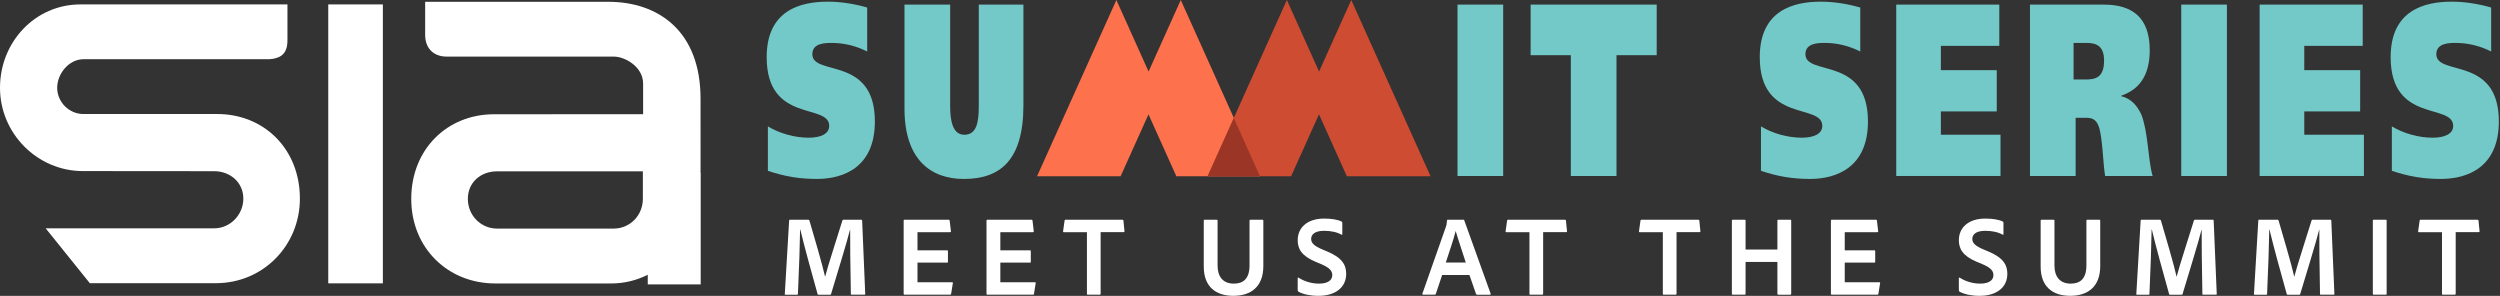 <svg width="1580" height="187" viewBox="0 0 1580 187" fill="none" xmlns="http://www.w3.org/2000/svg">
<rect x="0" y="0" width="1580" height="187" fill="#333333" stroke="none"/>
<path d="M241.97 2.79H207.46V179.07H241.97V2.79Z" fill="white"/>
<path d="M137.25 72.06H52.68C43.68 72.06 36.14 64.51 36.14 55.49C36.14 46.47 43.68 37.43 52.68 37.43H170.03C175.91 37.08 181.65 35.11 181.65 25.89C181.65 25.64 181.67 25.46 181.67 25.22V2.79H50.81C22.23 2.79 0 26.52 0 55.49C0 84.46 23.74 108.12 52.33 108.12L135.35 108.19C145.54 108.19 153.79 115.34 153.79 125.51C153.79 135.68 145.53 144.3 135.35 144.3H28.87L56.76 178.97H136.49C166.2 178.97 189.53 155.24 189.53 125.51C189.53 94.26 166.98 72.06 137.24 72.06" fill="white"/>
<path d="M406.29 125.671C406.29 136.211 398.06 144.461 387.87 144.461H314.13C303.94 144.461 295.68 136.201 295.68 125.671C295.68 115.141 303.94 108.281 314.13 108.281H406.29V125.671ZM442.69 108.871V108.121H442.76C442.76 88.261 442.74 62.311 442.74 62.311C442.74 19.471 415.86 1.141 384.5 1.141H268.7V22.511C268.97 31.981 275.52 35.661 281.8 35.771H387.99C394.85 35.771 406.45 42.081 406.45 52.861V72.171L312.24 72.211C282.53 72.211 259.91 94.401 259.91 125.671C259.91 156.941 283.24 179.141 312.97 179.141H386.36C394.63 179.141 402.43 177.141 409.38 173.671V179.751H442.84V108.871H442.68H442.69Z" fill="white"/>
<path d="M499.29 138.87H510.83C511.26 138.87 511.41 139.01 511.55 139.37C513.71 146.65 519.99 168.07 521.43 174.78H521.5C523.01 168.65 530.15 146.8 532.39 139.37C532.53 139.08 532.61 138.87 533.04 138.87H544.29C544.65 138.87 544.79 138.94 544.87 139.3L546.82 185.67C546.89 186.1 546.68 186.25 546.32 186.25H538.32C537.96 186.25 537.74 186.18 537.74 185.75C537.38 170.39 537.24 149.62 537.31 145.08H537.24C535.58 152 528.15 176.09 525.27 185.68C525.2 186.18 524.91 186.26 524.62 186.26H517.41C516.91 186.26 516.76 186.19 516.69 185.76C513.59 174.8 507.82 153.81 505.8 145.02H505.66C505.59 152.3 505.01 170.62 504.29 185.76C504.29 186.19 504.15 186.26 503.71 186.26H496.5C496.07 186.26 495.92 186.19 496 185.68L498.74 139.31C498.81 138.88 498.96 138.88 499.32 138.88L499.29 138.87Z" fill="white"/>
<path d="M601.11 185.67C601.04 186.17 600.89 186.25 600.46 186.25H571.76C571.26 186.25 571.11 186.03 571.11 185.67V139.45C571.11 139.09 571.25 138.87 571.69 138.87H599.53C599.96 138.87 600.11 138.94 600.18 139.37L600.97 146.08C601.04 146.44 600.9 146.73 600.47 146.73H579.85V158.2H598.6C598.96 158.2 599.1 158.27 599.1 158.7V165.55C599.1 165.91 598.88 165.98 598.6 165.98H579.85V178.38H601.7C602.13 178.38 602.28 178.6 602.2 178.96L601.12 185.67H601.11Z" fill="white"/>
<path d="M653.47 185.67C653.4 186.17 653.25 186.25 652.82 186.25H624.12C623.62 186.25 623.47 186.03 623.47 185.67V139.45C623.47 139.09 623.61 138.87 624.05 138.87H651.89C652.32 138.87 652.47 138.94 652.54 139.37L653.33 146.08C653.4 146.44 653.26 146.73 652.83 146.73H632.21V158.2H650.96C651.32 158.2 651.46 158.27 651.46 158.7V165.55C651.46 165.91 651.24 165.98 650.96 165.98H632.21V178.38H654.06C654.49 178.38 654.64 178.6 654.56 178.96L653.48 185.67H653.47Z" fill="white"/>
<path d="M686.94 146.729H672.3C671.94 146.729 671.8 146.509 671.87 146.149L672.81 139.439C672.88 139.009 673.03 138.859 673.46 138.859H709.3C709.73 138.859 709.95 138.999 710.02 139.509L710.67 146.069C710.74 146.499 710.53 146.719 710.17 146.719H695.6V185.589C695.6 186.019 695.38 186.239 695.02 186.239H687.59C687.09 186.309 686.94 186.099 686.94 185.589V146.719V146.729Z" fill="white"/>
<path d="M769.51 167.859C769.51 174.709 772.83 179.249 779.75 179.249C785.45 179.249 789.7 176.509 789.7 167.709V139.509C789.7 139.079 789.84 138.859 790.28 138.859H797.85C798.28 138.859 798.43 139.079 798.43 139.439V168.139C798.43 181.629 790.14 186.959 779.46 186.959C768.07 186.959 760.78 180.899 760.78 168.499V139.509C760.78 139.079 760.85 138.859 761.36 138.859H768.93C769.36 138.859 769.51 138.999 769.51 139.439V167.849V167.859Z" fill="white"/>
<path d="M820.64 184.371C820.28 184.151 820.14 183.871 820.14 183.291V175.791C820.14 175.501 820.43 175.361 820.72 175.501C824.61 178.021 829.37 179.251 833.56 179.251C839.47 179.251 842 176.941 842 173.841C842 171.171 840.27 169.151 834.79 166.841L831.33 165.401C822.46 161.651 820.15 157.181 820.15 151.771C820.15 144.051 825.99 138.141 836.88 138.141C841.42 138.141 845.53 138.791 847.91 140.021C848.27 140.241 848.34 140.451 848.34 140.961V147.961C848.34 148.251 848.12 148.541 847.69 148.251C844.95 146.661 840.98 145.871 836.8 145.871C830.6 145.871 828.65 148.471 828.65 150.991C828.65 153.511 830.31 155.391 836.01 157.771L838.75 158.921C848.13 162.811 850.79 167.361 850.79 173.051C850.79 181.491 844.16 186.971 833.27 186.971C828.01 186.971 823.61 185.961 820.65 184.371H820.64Z" fill="white"/>
<path d="M911.44 173.77L907.47 185.67C907.33 186.1 907.11 186.25 906.68 186.25H899.47C899.04 186.25 898.89 186.03 898.97 185.53L913.83 143.27C914.12 142.55 914.33 141.83 914.48 139.38C914.48 139.09 914.62 138.88 914.91 138.88H924.93C925.29 138.88 925.36 138.95 925.43 139.31L942.09 185.61C942.16 186.04 942.09 186.26 941.66 186.26H933.58C933.22 186.26 933 186.12 932.86 185.83L928.68 173.79H911.44V173.77ZM926.37 165.91C924.86 161.15 921.47 151.13 920.02 146.08H919.95C918.8 150.91 915.91 159.35 913.75 165.91H926.37Z" fill="white"/>
<path d="M966.61 146.729H951.97C951.61 146.729 951.47 146.509 951.54 146.149L952.48 139.439C952.55 139.009 952.7 138.859 953.13 138.859H988.97C989.4 138.859 989.62 138.999 989.69 139.509L990.34 146.069C990.41 146.499 990.2 146.719 989.84 146.719H975.27V185.589C975.27 186.019 975.05 186.239 974.69 186.239H967.26C966.76 186.309 966.61 186.099 966.61 185.589V146.719V146.729Z" fill="white"/>
<path d="M1050.91 146.729H1036.27C1035.91 146.729 1035.77 146.509 1035.84 146.149L1036.78 139.439C1036.85 139.009 1037 138.859 1037.43 138.859H1073.27C1073.7 138.859 1073.92 138.999 1073.99 139.509L1074.64 146.069C1074.71 146.499 1074.5 146.719 1074.14 146.719H1059.57V185.589C1059.57 186.019 1059.35 186.239 1058.99 186.239H1051.56C1051.06 186.309 1050.91 186.099 1050.91 185.589V146.719V146.729Z" fill="white"/>
<path d="M1123.9 186.25C1123.47 186.25 1123.32 186.11 1123.32 185.67V165.55H1103.2V185.6C1103.2 186.03 1103.06 186.25 1102.62 186.25H1095.19C1094.69 186.25 1094.54 186.03 1094.54 185.6V139.52C1094.54 139.02 1094.68 138.87 1095.12 138.87H1102.62C1103.05 138.87 1103.2 139.01 1103.2 139.45V157.7H1123.32V139.38C1123.32 139.09 1123.46 138.88 1123.82 138.88H1131.54C1131.9 138.88 1132.04 139.02 1132.04 139.38V185.68C1132.04 186.11 1131.9 186.26 1131.46 186.26H1123.89L1123.9 186.25Z" fill="white"/>
<path d="M1187.14 185.67C1187.07 186.17 1186.92 186.25 1186.49 186.25H1157.79C1157.29 186.25 1157.14 186.03 1157.14 185.67V139.45C1157.14 139.09 1157.28 138.87 1157.72 138.87H1185.56C1185.99 138.87 1186.14 138.94 1186.21 139.37L1187 146.08C1187.07 146.44 1186.93 146.73 1186.5 146.73H1165.88V158.2H1184.63C1184.99 158.2 1185.13 158.27 1185.13 158.7V165.55C1185.13 165.91 1184.91 165.98 1184.63 165.98H1165.88V178.38H1187.73C1188.16 178.38 1188.31 178.6 1188.23 178.96L1187.15 185.67H1187.14Z" fill="white"/>
<path d="M1238.49 184.371C1238.13 184.151 1237.99 183.871 1237.99 183.291V175.791C1237.99 175.501 1238.28 175.361 1238.57 175.501C1242.46 178.021 1247.22 179.251 1251.41 179.251C1257.32 179.251 1259.85 176.941 1259.85 173.841C1259.85 171.171 1258.12 169.151 1252.64 166.841L1249.18 165.401C1240.31 161.651 1238 157.181 1238 151.771C1238 144.051 1243.84 138.141 1254.73 138.141C1259.27 138.141 1263.38 138.791 1265.76 140.021C1266.12 140.241 1266.19 140.451 1266.19 140.961V147.961C1266.19 148.251 1265.97 148.541 1265.54 148.251C1262.8 146.661 1258.83 145.871 1254.65 145.871C1248.45 145.871 1246.5 148.471 1246.5 150.991C1246.5 153.511 1248.16 155.391 1253.86 157.771L1256.6 158.921C1265.98 162.811 1268.64 167.361 1268.64 173.051C1268.64 181.491 1262.01 186.971 1251.12 186.971C1245.86 186.971 1241.46 185.961 1238.5 184.371H1238.49Z" fill="white"/>
<path d="M1298.42 167.859C1298.42 174.709 1301.74 179.249 1308.66 179.249C1314.36 179.249 1318.61 176.509 1318.61 167.709V139.509C1318.61 139.079 1318.75 138.859 1319.19 138.859H1326.76C1327.19 138.859 1327.34 139.079 1327.34 139.439V168.139C1327.34 181.629 1319.05 186.959 1308.37 186.959C1296.98 186.959 1289.69 180.899 1289.69 168.499V139.509C1289.69 139.079 1289.76 138.859 1290.27 138.859H1297.84C1298.27 138.859 1298.42 138.999 1298.42 139.439V167.849V167.859Z" fill="white"/>
<path d="M1353.45 138.87H1364.99C1365.42 138.87 1365.57 139.01 1365.71 139.37C1367.87 146.65 1374.15 168.07 1375.59 174.78H1375.66C1377.17 168.65 1384.31 146.8 1386.55 139.37C1386.69 139.08 1386.77 138.87 1387.2 138.87H1398.45C1398.81 138.87 1398.95 138.94 1399.03 139.3L1400.98 185.67C1401.05 186.1 1400.84 186.25 1400.48 186.25H1392.48C1392.12 186.25 1391.9 186.18 1391.9 185.75C1391.54 170.39 1391.4 149.62 1391.47 145.08H1391.4C1389.74 152 1382.31 176.09 1379.43 185.68C1379.36 186.18 1379.07 186.26 1378.78 186.26H1371.57C1371.07 186.26 1370.92 186.19 1370.85 185.76C1367.75 174.8 1361.98 153.81 1359.96 145.02H1359.82C1359.75 152.3 1359.17 170.62 1358.45 185.76C1358.45 186.19 1358.31 186.26 1357.87 186.26H1350.66C1350.23 186.26 1350.08 186.19 1350.16 185.68L1352.9 139.31C1352.97 138.88 1353.12 138.88 1353.48 138.88L1353.45 138.87Z" fill="white"/>
<path d="M1427.8 138.87H1439.34C1439.77 138.87 1439.92 139.01 1440.06 139.37C1442.22 146.65 1448.5 168.07 1449.94 174.78H1450.01C1451.52 168.65 1458.66 146.8 1460.9 139.37C1461.04 139.08 1461.12 138.87 1461.55 138.87H1472.8C1473.16 138.87 1473.3 138.94 1473.38 139.3L1475.33 185.67C1475.4 186.1 1475.19 186.25 1474.83 186.25H1466.83C1466.47 186.25 1466.25 186.18 1466.25 185.75C1465.89 170.39 1465.75 149.62 1465.82 145.08H1465.75C1464.09 152 1456.66 176.09 1453.78 185.68C1453.71 186.18 1453.42 186.26 1453.13 186.26H1445.92C1445.42 186.26 1445.27 186.19 1445.2 185.76C1442.1 174.8 1436.33 153.81 1434.31 145.02H1434.17C1434.1 152.3 1433.52 170.62 1432.8 185.76C1432.8 186.19 1432.66 186.26 1432.22 186.26H1425.01C1424.58 186.26 1424.43 186.19 1424.51 185.68L1427.25 139.31C1427.32 138.88 1427.47 138.88 1427.83 138.88L1427.8 138.87Z" fill="white"/>
<path d="M1508.36 185.6C1508.36 186.1 1508.22 186.25 1507.78 186.25H1500.21C1499.78 186.25 1499.63 186.03 1499.63 185.6V139.45C1499.63 138.95 1499.85 138.87 1500.21 138.87H1507.78C1508.21 138.87 1508.36 139.01 1508.36 139.45V185.6Z" fill="white"/>
<path d="M1543.34 146.729H1528.7C1528.34 146.729 1528.2 146.509 1528.27 146.149L1529.21 139.439C1529.28 139.009 1529.43 138.859 1529.86 138.859H1565.7C1566.13 138.859 1566.35 138.999 1566.42 139.509L1567.07 146.069C1567.14 146.499 1566.93 146.719 1566.57 146.719H1552V185.589C1552 186.019 1551.78 186.239 1551.42 186.239H1543.99C1543.49 186.309 1543.34 186.099 1543.34 185.589V146.719V146.729Z" fill="white"/>
<path d="M548.07 32.55C541.61 29.29 533.96 27.12 525.78 27.12C521.26 27.12 513.4 27.27 513.4 34.26C513.4 48.38 552.92 35.04 552.92 76.78C552.92 105.8 533 113.09 516.31 113.09C505.22 113.09 496.07 111.54 485.3 107.97V79.88C493.05 84.54 502.53 87.02 511.14 87.02C517.92 87.02 524.06 85 524.06 79.57C524.06 64.98 484.54 78.17 484.54 36.12C484.54 6.32 506.07 1.05 523.19 1.05C531.27 1.05 540.2 2.45 548.06 4.77V32.55H548.07Z" fill="#73C9C7"/>
<path d="M600.5 67.16C600.5 77.4 602.55 85.16 609.44 85.16C616.98 85.16 618.59 77.87 618.59 67.31V2.91H646.8V66.54C646.8 101.61 631.83 113.1 609.11 113.1C588.11 113.1 571.64 100.69 571.64 68.72V2.91H600.5V67.16Z" fill="#73C9C7"/>
<path d="M950.01 2.91V111.23H921.15V2.91H950.01Z" fill="#73C9C7"/>
<path d="M1047.03 34.88H1021.62V111.23H992.76V34.88H967.35V2.91H1047.03V34.88Z" fill="#73C9C7"/>
<path d="M1175.7 32.55C1169.24 29.29 1161.6 27.12 1153.41 27.12C1148.89 27.12 1141.03 27.27 1141.03 34.26C1141.03 48.38 1180.55 35.04 1180.55 76.78C1180.55 105.8 1160.63 113.09 1143.94 113.09C1132.85 113.09 1123.7 111.54 1112.93 107.97V79.88C1120.68 84.54 1130.16 87.02 1138.77 87.02C1145.55 87.02 1151.69 85 1151.69 79.57C1151.69 64.98 1112.17 78.17 1112.17 36.12C1112.17 6.32 1133.7 1.05 1150.82 1.05C1158.89 1.05 1167.83 2.45 1175.69 4.77V32.55H1175.7Z" fill="#73C9C7"/>
<path d="M1198.42 2.91H1263.56V28.98H1226.63V44.34H1261.95V70.41H1226.63V85.15H1264.32V111.22H1198.42V2.91Z" fill="#73C9C7"/>
<path d="M1282.94 2.91H1329.56C1347.54 2.91 1358.63 10.98 1358.63 31.77C1358.63 48.37 1351.42 56.75 1340.65 60.48V60.79C1346.89 62.34 1350.66 66.69 1353.35 72.43C1357.76 83.91 1357.44 100.67 1360.46 111.23H1330.42C1329.13 103.47 1328.8 86.56 1326.44 80.04C1324.72 75.07 1321.81 74.45 1318.26 74.45H1311.8V111.23H1282.94V2.91ZM1310.5 50.24H1318.04C1323.96 50.24 1329.78 49.31 1329.78 38.29C1329.78 28.51 1324.29 27.12 1318.47 27.12H1310.5V50.24Z" fill="#73C9C7"/>
<path d="M1407.41 2.91V111.23H1378.55V2.91H1407.41Z" fill="#73C9C7"/>
<path d="M1428.09 2.91H1493.23V28.98H1456.3V44.34H1491.62V70.41H1456.3V85.15H1493.99V111.22H1428.09V2.91Z" fill="#73C9C7"/>
<path d="M1574.42 32.55C1567.96 29.29 1560.32 27.12 1552.13 27.12C1547.61 27.12 1539.75 27.27 1539.75 34.26C1539.75 48.38 1579.27 35.04 1579.27 76.78C1579.27 105.8 1559.35 113.09 1542.66 113.09C1531.57 113.09 1522.42 111.54 1511.65 107.97V79.88C1519.4 84.54 1528.88 87.02 1537.49 87.02C1544.27 87.02 1550.41 85 1550.41 79.57C1550.41 64.98 1510.89 78.17 1510.89 36.12C1510.89 6.32 1532.42 1.05 1549.55 1.05C1557.62 1.05 1566.56 2.45 1574.42 4.77V32.55Z" fill="#73C9C7"/>
<path d="M746.25 0L725.9 45.22L705.55 0L655.42 111.39H696.12H708.23L725.85 72.26L743.45 111.39H755.68H796.38L746.25 0Z" fill="#FE714D"/>
<path d="M854 0L833.65 45.22L813.3 0L763.17 111.39H803.87H815.98L833.6 72.26L851.2 111.39H863.42H904.12L854 0Z" fill="#CE4C32"/>
<path d="M796.29 111.349H763.22L779.76 74.609L796.29 111.349Z" fill="#9B3626"/>
</svg>
